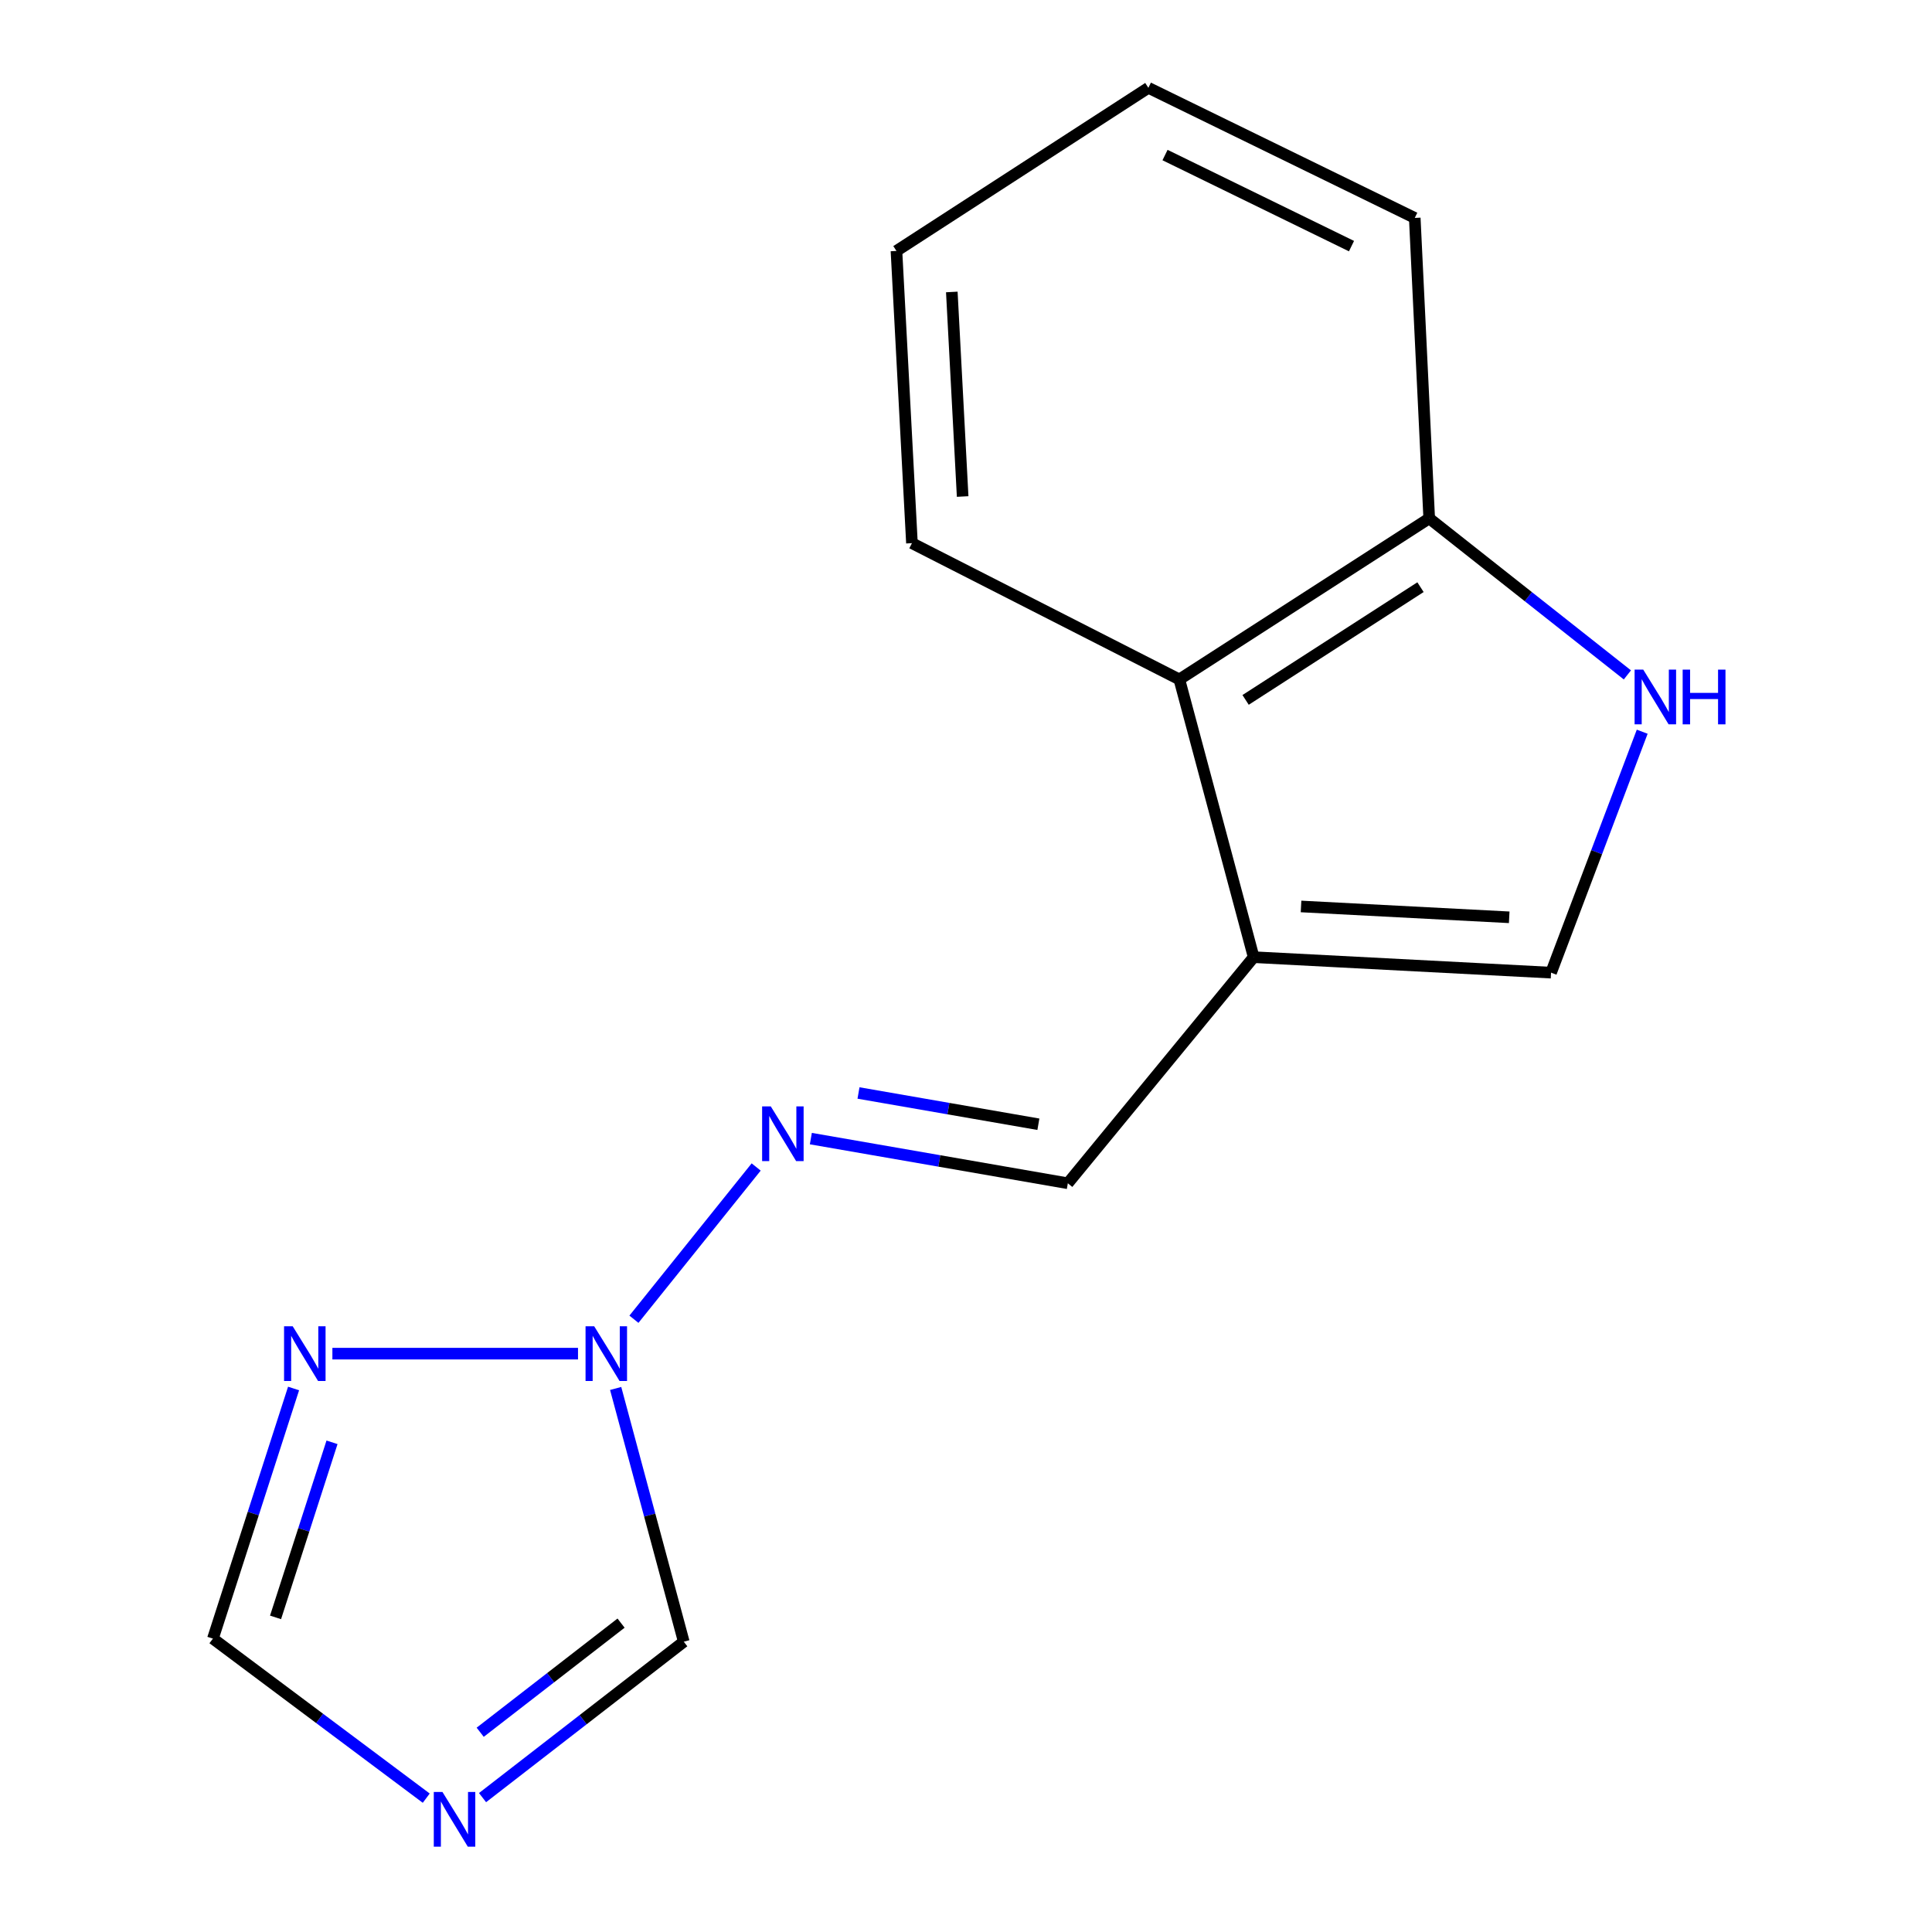 <?xml version='1.0' encoding='iso-8859-1'?>
<svg version='1.1' baseProfile='full'
              xmlns='http://www.w3.org/2000/svg'
                      xmlns:rdkit='http://www.rdkit.org/xml'
                      xmlns:xlink='http://www.w3.org/1999/xlink'
                  xml:space='preserve'
width='1000px' height='1000px' viewBox='0 0 1000 1000'>
<!-- END OF HEADER -->
<rect style='opacity:1.0;fill:#FFFFFF;stroke:none' width='1000' height='1000' x='0' y='0'> </rect>
<path class='bond-0' d='M 299.177,700.647 L 172.045,700.647' style='fill:none;fill-rule:evenodd;stroke:#0000FF;stroke-width:6px;stroke-linecap:butt;stroke-linejoin:miter;stroke-opacity:1' />
<path class='bond-5' d='M 328.118,682.838 L 391.393,604.031' style='fill:none;fill-rule:evenodd;stroke:#0000FF;stroke-width:6px;stroke-linecap:butt;stroke-linejoin:miter;stroke-opacity:1' />
<path class='bond-7' d='M 318.665,718.667 L 336.292,784.207' style='fill:none;fill-rule:evenodd;stroke:#0000FF;stroke-width:6px;stroke-linecap:butt;stroke-linejoin:miter;stroke-opacity:1' />
<path class='bond-7' d='M 336.292,784.207 L 353.919,849.747' style='fill:none;fill-rule:evenodd;stroke:#000000;stroke-width:6px;stroke-linecap:butt;stroke-linejoin:miter;stroke-opacity:1' />
<path class='bond-6' d='M 151.954,718.681 L 131.078,783.413' style='fill:none;fill-rule:evenodd;stroke:#0000FF;stroke-width:6px;stroke-linecap:butt;stroke-linejoin:miter;stroke-opacity:1' />
<path class='bond-6' d='M 131.078,783.413 L 110.203,848.144' style='fill:none;fill-rule:evenodd;stroke:#000000;stroke-width:6px;stroke-linecap:butt;stroke-linejoin:miter;stroke-opacity:1' />
<path class='bond-6' d='M 171.851,746.537 L 157.238,791.849' style='fill:none;fill-rule:evenodd;stroke:#0000FF;stroke-width:6px;stroke-linecap:butt;stroke-linejoin:miter;stroke-opacity:1' />
<path class='bond-6' d='M 157.238,791.849 L 142.625,837.161' style='fill:none;fill-rule:evenodd;stroke:#000000;stroke-width:6px;stroke-linecap:butt;stroke-linejoin:miter;stroke-opacity:1' />
<path class='bond-1' d='M 648.897,495.428 L 552.709,612.46' style='fill:none;fill-rule:evenodd;stroke:#000000;stroke-width:6px;stroke-linecap:butt;stroke-linejoin:miter;stroke-opacity:1' />
<path class='bond-4' d='M 648.897,495.428 L 802.823,503.445' style='fill:none;fill-rule:evenodd;stroke:#000000;stroke-width:6px;stroke-linecap:butt;stroke-linejoin:miter;stroke-opacity:1' />
<path class='bond-4' d='M 673.416,469.181 L 781.164,474.793' style='fill:none;fill-rule:evenodd;stroke:#000000;stroke-width:6px;stroke-linecap:butt;stroke-linejoin:miter;stroke-opacity:1' />
<path class='bond-8' d='M 648.897,495.428 L 610.431,351.672' style='fill:none;fill-rule:evenodd;stroke:#000000;stroke-width:6px;stroke-linecap:butt;stroke-linejoin:miter;stroke-opacity:1' />
<path class='bond-2' d='M 249.76,930.447 L 301.839,890.097' style='fill:none;fill-rule:evenodd;stroke:#0000FF;stroke-width:6px;stroke-linecap:butt;stroke-linejoin:miter;stroke-opacity:1' />
<path class='bond-2' d='M 301.839,890.097 L 353.919,849.747' style='fill:none;fill-rule:evenodd;stroke:#000000;stroke-width:6px;stroke-linecap:butt;stroke-linejoin:miter;stroke-opacity:1' />
<path class='bond-2' d='M 248.549,896.614 L 285.005,868.369' style='fill:none;fill-rule:evenodd;stroke:#0000FF;stroke-width:6px;stroke-linecap:butt;stroke-linejoin:miter;stroke-opacity:1' />
<path class='bond-2' d='M 285.005,868.369 L 321.46,840.124' style='fill:none;fill-rule:evenodd;stroke:#000000;stroke-width:6px;stroke-linecap:butt;stroke-linejoin:miter;stroke-opacity:1' />
<path class='bond-15' d='M 220.623,930.723 L 165.413,889.434' style='fill:none;fill-rule:evenodd;stroke:#0000FF;stroke-width:6px;stroke-linecap:butt;stroke-linejoin:miter;stroke-opacity:1' />
<path class='bond-15' d='M 165.413,889.434 L 110.203,848.144' style='fill:none;fill-rule:evenodd;stroke:#000000;stroke-width:6px;stroke-linecap:butt;stroke-linejoin:miter;stroke-opacity:1' />
<path class='bond-3' d='M 850.004,378.732 L 826.413,441.088' style='fill:none;fill-rule:evenodd;stroke:#0000FF;stroke-width:6px;stroke-linecap:butt;stroke-linejoin:miter;stroke-opacity:1' />
<path class='bond-3' d='M 826.413,441.088 L 802.823,503.445' style='fill:none;fill-rule:evenodd;stroke:#000000;stroke-width:6px;stroke-linecap:butt;stroke-linejoin:miter;stroke-opacity:1' />
<path class='bond-16' d='M 842.335,349.33 L 791.046,308.821' style='fill:none;fill-rule:evenodd;stroke:#0000FF;stroke-width:6px;stroke-linecap:butt;stroke-linejoin:miter;stroke-opacity:1' />
<path class='bond-16' d='M 791.046,308.821 L 739.756,268.311' style='fill:none;fill-rule:evenodd;stroke:#000000;stroke-width:6px;stroke-linecap:butt;stroke-linejoin:miter;stroke-opacity:1' />
<path class='bond-9' d='M 419.695,589.339 L 486.202,600.9' style='fill:none;fill-rule:evenodd;stroke:#0000FF;stroke-width:6px;stroke-linecap:butt;stroke-linejoin:miter;stroke-opacity:1' />
<path class='bond-9' d='M 486.202,600.9 L 552.709,612.46' style='fill:none;fill-rule:evenodd;stroke:#000000;stroke-width:6px;stroke-linecap:butt;stroke-linejoin:miter;stroke-opacity:1' />
<path class='bond-9' d='M 444.354,565.726 L 490.909,573.819' style='fill:none;fill-rule:evenodd;stroke:#0000FF;stroke-width:6px;stroke-linecap:butt;stroke-linejoin:miter;stroke-opacity:1' />
<path class='bond-9' d='M 490.909,573.819 L 537.464,581.911' style='fill:none;fill-rule:evenodd;stroke:#000000;stroke-width:6px;stroke-linecap:butt;stroke-linejoin:miter;stroke-opacity:1' />
<path class='bond-10' d='M 610.431,351.672 L 739.756,268.311' style='fill:none;fill-rule:evenodd;stroke:#000000;stroke-width:6px;stroke-linecap:butt;stroke-linejoin:miter;stroke-opacity:1' />
<path class='bond-10' d='M 644.722,362.271 L 735.249,303.918' style='fill:none;fill-rule:evenodd;stroke:#000000;stroke-width:6px;stroke-linecap:butt;stroke-linejoin:miter;stroke-opacity:1' />
<path class='bond-11' d='M 610.431,351.672 L 472.02,281.138' style='fill:none;fill-rule:evenodd;stroke:#000000;stroke-width:6px;stroke-linecap:butt;stroke-linejoin:miter;stroke-opacity:1' />
<path class='bond-12' d='M 739.756,268.311 L 732.274,112.797' style='fill:none;fill-rule:evenodd;stroke:#000000;stroke-width:6px;stroke-linecap:butt;stroke-linejoin:miter;stroke-opacity:1' />
<path class='bond-13' d='M 472.02,281.138 L 464.003,129.885' style='fill:none;fill-rule:evenodd;stroke:#000000;stroke-width:6px;stroke-linecap:butt;stroke-linejoin:miter;stroke-opacity:1' />
<path class='bond-13' d='M 498.266,256.995 L 492.654,151.118' style='fill:none;fill-rule:evenodd;stroke:#000000;stroke-width:6px;stroke-linecap:butt;stroke-linejoin:miter;stroke-opacity:1' />
<path class='bond-17' d='M 732.274,112.797 L 594.397,45.455' style='fill:none;fill-rule:evenodd;stroke:#000000;stroke-width:6px;stroke-linecap:butt;stroke-linejoin:miter;stroke-opacity:1' />
<path class='bond-17' d='M 699.529,127.394 L 603.015,80.254' style='fill:none;fill-rule:evenodd;stroke:#000000;stroke-width:6px;stroke-linecap:butt;stroke-linejoin:miter;stroke-opacity:1' />
<path class='bond-14' d='M 464.003,129.885 L 594.397,45.455' style='fill:none;fill-rule:evenodd;stroke:#000000;stroke-width:6px;stroke-linecap:butt;stroke-linejoin:miter;stroke-opacity:1' />
<path  class='atom-0' d='M 307.558 686.487
L 316.838 701.487
Q 317.758 702.967, 319.238 705.647
Q 320.718 708.327, 320.798 708.487
L 320.798 686.487
L 324.558 686.487
L 324.558 714.807
L 320.678 714.807
L 310.718 698.407
Q 309.558 696.487, 308.318 694.287
Q 307.118 692.087, 306.758 691.407
L 306.758 714.807
L 303.078 714.807
L 303.078 686.487
L 307.558 686.487
' fill='#0000FF'/>
<path  class='atom-1' d='M 151.51 686.487
L 160.79 701.487
Q 161.71 702.967, 163.19 705.647
Q 164.67 708.327, 164.75 708.487
L 164.75 686.487
L 168.51 686.487
L 168.51 714.807
L 164.63 714.807
L 154.67 698.407
Q 153.51 696.487, 152.27 694.287
Q 151.07 692.087, 150.71 691.407
L 150.71 714.807
L 147.03 714.807
L 147.03 686.487
L 151.51 686.487
' fill='#0000FF'/>
<path  class='atom-3' d='M 229.007 927.515
L 238.287 942.515
Q 239.207 943.995, 240.687 946.675
Q 242.167 949.355, 242.247 949.515
L 242.247 927.515
L 246.007 927.515
L 246.007 955.835
L 242.127 955.835
L 232.167 939.435
Q 231.007 937.515, 229.767 935.315
Q 228.567 933.115, 228.207 932.435
L 228.207 955.835
L 224.527 955.835
L 224.527 927.515
L 229.007 927.515
' fill='#0000FF'/>
<path  class='atom-4' d='M 850.544 346.598
L 859.824 361.598
Q 860.744 363.078, 862.224 365.758
Q 863.704 368.438, 863.784 368.598
L 863.784 346.598
L 867.544 346.598
L 867.544 374.918
L 863.664 374.918
L 853.704 358.518
Q 852.544 356.598, 851.304 354.398
Q 850.104 352.198, 849.744 351.518
L 849.744 374.918
L 846.064 374.918
L 846.064 346.598
L 850.544 346.598
' fill='#0000FF'/>
<path  class='atom-4' d='M 870.944 346.598
L 874.784 346.598
L 874.784 358.638
L 889.264 358.638
L 889.264 346.598
L 893.104 346.598
L 893.104 374.918
L 889.264 374.918
L 889.264 361.838
L 874.784 361.838
L 874.784 374.918
L 870.944 374.918
L 870.944 346.598
' fill='#0000FF'/>
<path  class='atom-6' d='M 398.952 572.661
L 408.232 587.661
Q 409.152 589.141, 410.632 591.821
Q 412.112 594.501, 412.192 594.661
L 412.192 572.661
L 415.952 572.661
L 415.952 600.981
L 412.072 600.981
L 402.112 584.581
Q 400.952 582.661, 399.712 580.461
Q 398.512 578.261, 398.152 577.581
L 398.152 600.981
L 394.472 600.981
L 394.472 572.661
L 398.952 572.661
' fill='#0000FF'/>
</svg>
